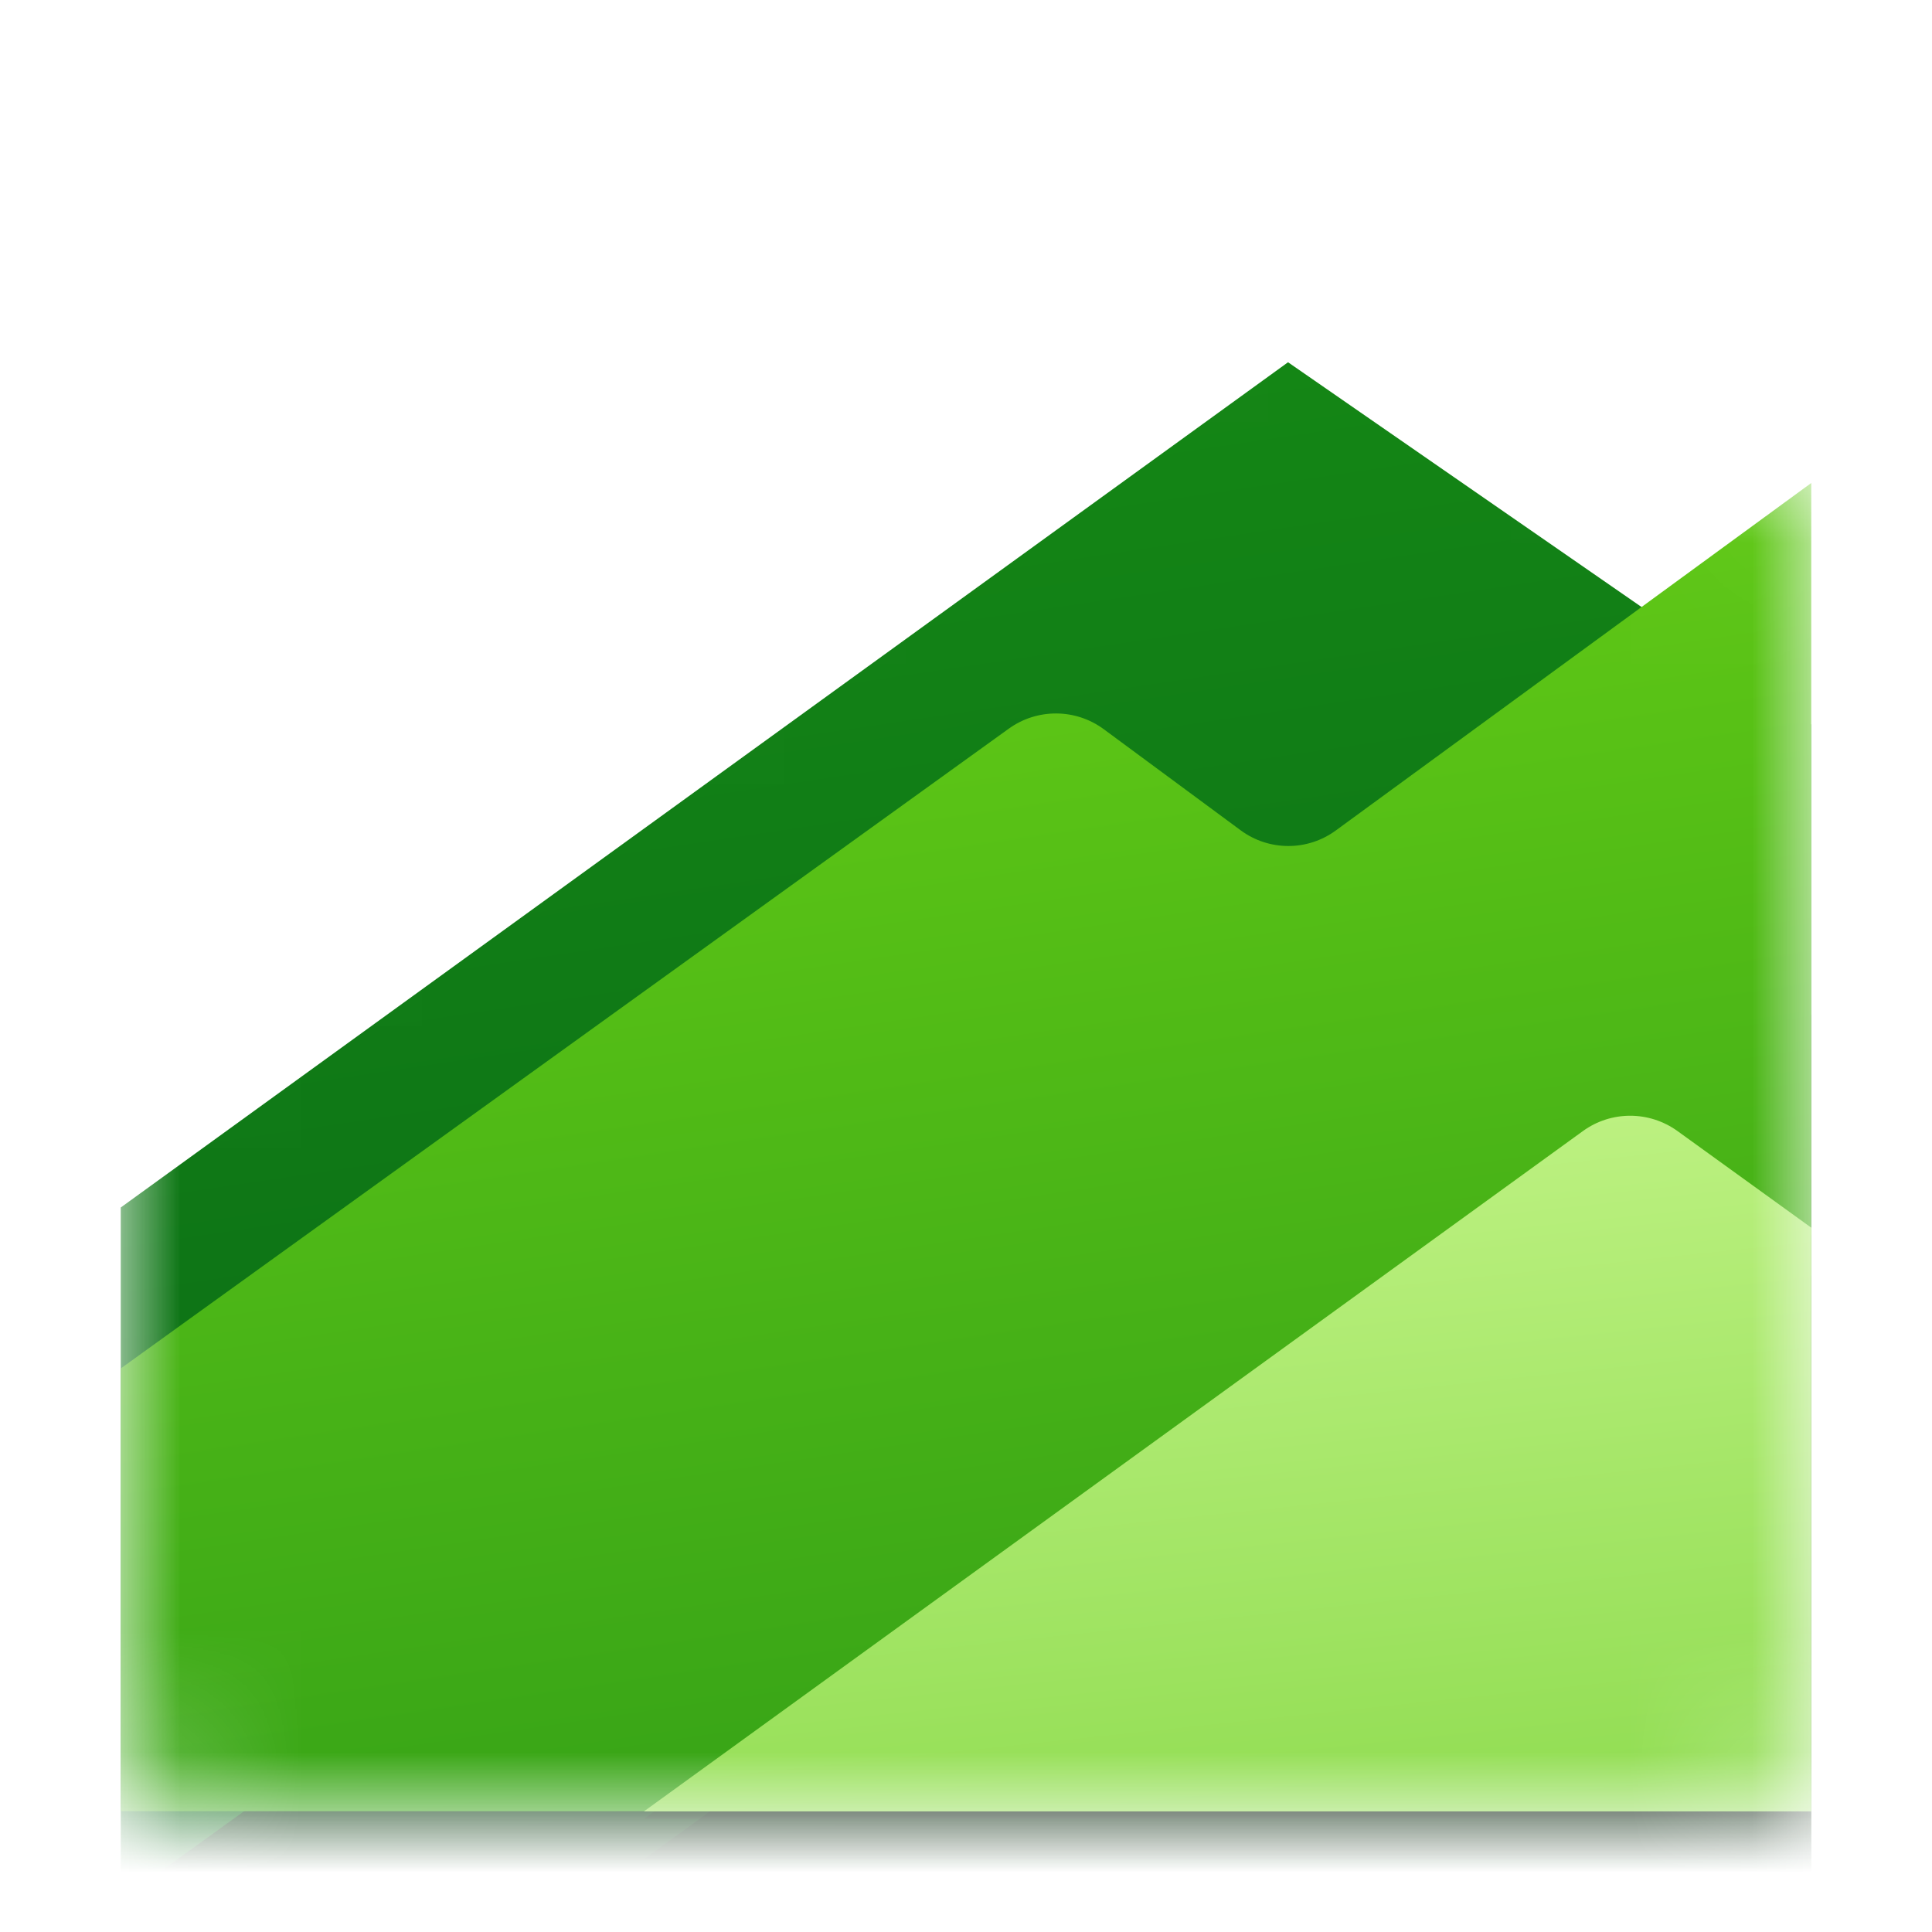 <svg width="16" height="16" viewBox="0 0 16 16" fill="none" xmlns="http://www.w3.org/2000/svg">
<mask id="mask0_3302_22135" style="mask-type:luminance" maskUnits="userSpaceOnUse" x="0" y="0" width="16" height="16">
<path d="M16 0H0V16H16V0Z" fill="white"/>
</mask>
<g mask="url(#mask0_3302_22135)">
<mask id="mask1_3302_22135" style="mask-type:alpha" maskUnits="userSpaceOnUse" x="1" y="1" width="14" height="14">
<path d="M10.284 1.277C10.513 1.111 10.822 1.108 11.055 1.269L14.713 3.801C14.893 3.926 15 4.131 15 4.35V14.334C15 14.702 14.701 15 14.333 15H1.667C1.298 15 1 14.702 1 14.334V8.341C1 8.127 1.103 7.926 1.276 7.801L10.284 1.277Z" fill="white"/>
</mask>
<g mask="url(#mask1_3302_22135)">
<g filter="url(#filter0_d_3302_22135)">
<path d="M10.667 1L15 4V15H1V8L10.667 1Z" fill="url(#paint0_linear_3302_22135)"/>
</g>
<g filter="url(#filter1_d_3302_22135)">
<path d="M10.273 7.278C10.507 7.451 10.827 7.452 11.062 7.28L15 4.402V15.402H1V11.736L8.355 6.437C8.59 6.267 8.908 6.269 9.141 6.442L10.273 7.278Z" fill="black" fill-opacity="0.32"/>
</g>
<g filter="url(#filter2_d_3302_22135)">
<path d="M10.273 7.278C10.507 7.451 10.827 7.452 11.062 7.28L15 4.402V15.402H1V11.736L8.355 6.437C8.59 6.267 8.908 6.269 9.141 6.442L10.273 7.278Z" fill="black" fill-opacity="0.24"/>
</g>
<path d="M10.273 6.875C10.507 7.049 10.827 7.05 11.062 6.878L15 4V15H1V11.333L8.355 6.034C8.59 5.865 8.908 5.867 9.141 6.039L10.273 6.875Z" fill="url(#paint1_linear_3302_22135)"/>
<g filter="url(#filter3_f_3302_22135)">
<path d="M15 15.063V10.23L13.891 9.429C13.657 9.26 13.342 9.261 13.109 9.43L5.333 15.063H15Z" fill="black" fill-opacity="0.24"/>
</g>
<g filter="url(#filter4_f_3302_22135)">
<path d="M15 15.397V10.564L13.891 9.763C13.657 9.594 13.342 9.595 13.109 9.764L5.333 15.397H15Z" fill="black" fill-opacity="0.32"/>
</g>
<path d="M15 15.001V10.167L13.891 9.366C13.657 9.198 13.342 9.198 13.109 9.367L5.333 15.001H15Z" fill="url(#paint2_linear_3302_22135)"/>
</g>
</g>
<defs>
<filter id="filter0_d_3302_22135" x="-7" y="-5" width="30" height="30" filterUnits="userSpaceOnUse" color-interpolation-filters="sRGB">
<feFlood flood-opacity="0" result="BackgroundImageFix"/>
<feColorMatrix in="SourceAlpha" type="matrix" values="0 0 0 0 0 0 0 0 0 0 0 0 0 0 0 0 0 0 127 0" result="hardAlpha"/>
<feOffset dy="2"/>
<feGaussianBlur stdDeviation="4"/>
<feColorMatrix type="matrix" values="0 0 0 0 0 0 0 0 0 0 0 0 0 0 0 0 0 0 0.2 0"/>
<feBlend mode="normal" in2="BackgroundImageFix" result="effect1_dropShadow_3302_22135"/>
<feBlend mode="normal" in="SourceGraphic" in2="effect1_dropShadow_3302_22135" result="shape"/>
</filter>
<filter id="filter1_d_3302_22135" x="-7" y="0.402" width="30" height="27" filterUnits="userSpaceOnUse" color-interpolation-filters="sRGB">
<feFlood flood-opacity="0" result="BackgroundImageFix"/>
<feColorMatrix in="SourceAlpha" type="matrix" values="0 0 0 0 0 0 0 0 0 0 0 0 0 0 0 0 0 0 127 0" result="hardAlpha"/>
<feOffset dy="4"/>
<feGaussianBlur stdDeviation="4"/>
<feColorMatrix type="matrix" values="0 0 0 0 0 0 0 0 0 0 0 0 0 0 0 0 0 0 0.25 0"/>
<feBlend mode="normal" in2="BackgroundImageFix" result="effect1_dropShadow_3302_22135"/>
<feBlend mode="normal" in="SourceGraphic" in2="effect1_dropShadow_3302_22135" result="shape"/>
</filter>
<filter id="filter2_d_3302_22135" x="0.24" y="4.402" width="15.52" height="15.76" filterUnits="userSpaceOnUse" color-interpolation-filters="sRGB">
<feFlood flood-opacity="0" result="BackgroundImageFix"/>
<feColorMatrix in="SourceAlpha" type="matrix" values="0 0 0 0 0 0 0 0 0 0 0 0 0 0 0 0 0 0 127 0" result="hardAlpha"/>
<feOffset dy="4"/>
<feGaussianBlur stdDeviation="0.38"/>
<feColorMatrix type="matrix" values="0 0 0 0 0 0 0 0 0 0 0 0 0 0 0 0 0 0 1 0"/>
<feBlend mode="normal" in2="BackgroundImageFix" result="effect1_dropShadow_3302_22135"/>
<feBlend mode="normal" in="SourceGraphic" in2="effect1_dropShadow_3302_22135" result="shape"/>
</filter>
<filter id="filter3_f_3302_22135" x="4.573" y="8.543" width="11.187" height="7.28" filterUnits="userSpaceOnUse" color-interpolation-filters="sRGB">
<feFlood flood-opacity="0" result="BackgroundImageFix"/>
<feBlend mode="normal" in="SourceGraphic" in2="BackgroundImageFix" result="shape"/>
<feGaussianBlur stdDeviation="0.38" result="effect1_foregroundBlur_3302_22135"/>
</filter>
<filter id="filter4_f_3302_22135" x="-2.667" y="1.637" width="25.667" height="21.76" filterUnits="userSpaceOnUse" color-interpolation-filters="sRGB">
<feFlood flood-opacity="0" result="BackgroundImageFix"/>
<feBlend mode="normal" in="SourceGraphic" in2="BackgroundImageFix" result="shape"/>
<feGaussianBlur stdDeviation="4" result="effect1_foregroundBlur_3302_22135"/>
</filter>
<linearGradient id="paint0_linear_3302_22135" x1="-0.312" y1="1.551" x2="1.987" y2="17.043" gradientUnits="userSpaceOnUse">
<stop stop-color="#158915"/>
<stop offset="1" stop-color="#065F18"/>
</linearGradient>
<linearGradient id="paint1_linear_3302_22135" x1="-2.281" y1="4.076" x2="-0.403" y2="16.773" gradientUnits="userSpaceOnUse">
<stop stop-color="#6AD116"/>
<stop offset="1" stop-color="#34A117"/>
</linearGradient>
<linearGradient id="paint2_linear_3302_22135" x1="5.484" y1="9.123" x2="6.209" y2="15.984" gradientUnits="userSpaceOnUse">
<stop stop-color="#C3F488"/>
<stop offset="1" stop-color="#8FDC50"/>
</linearGradient>
</defs>
</svg>
